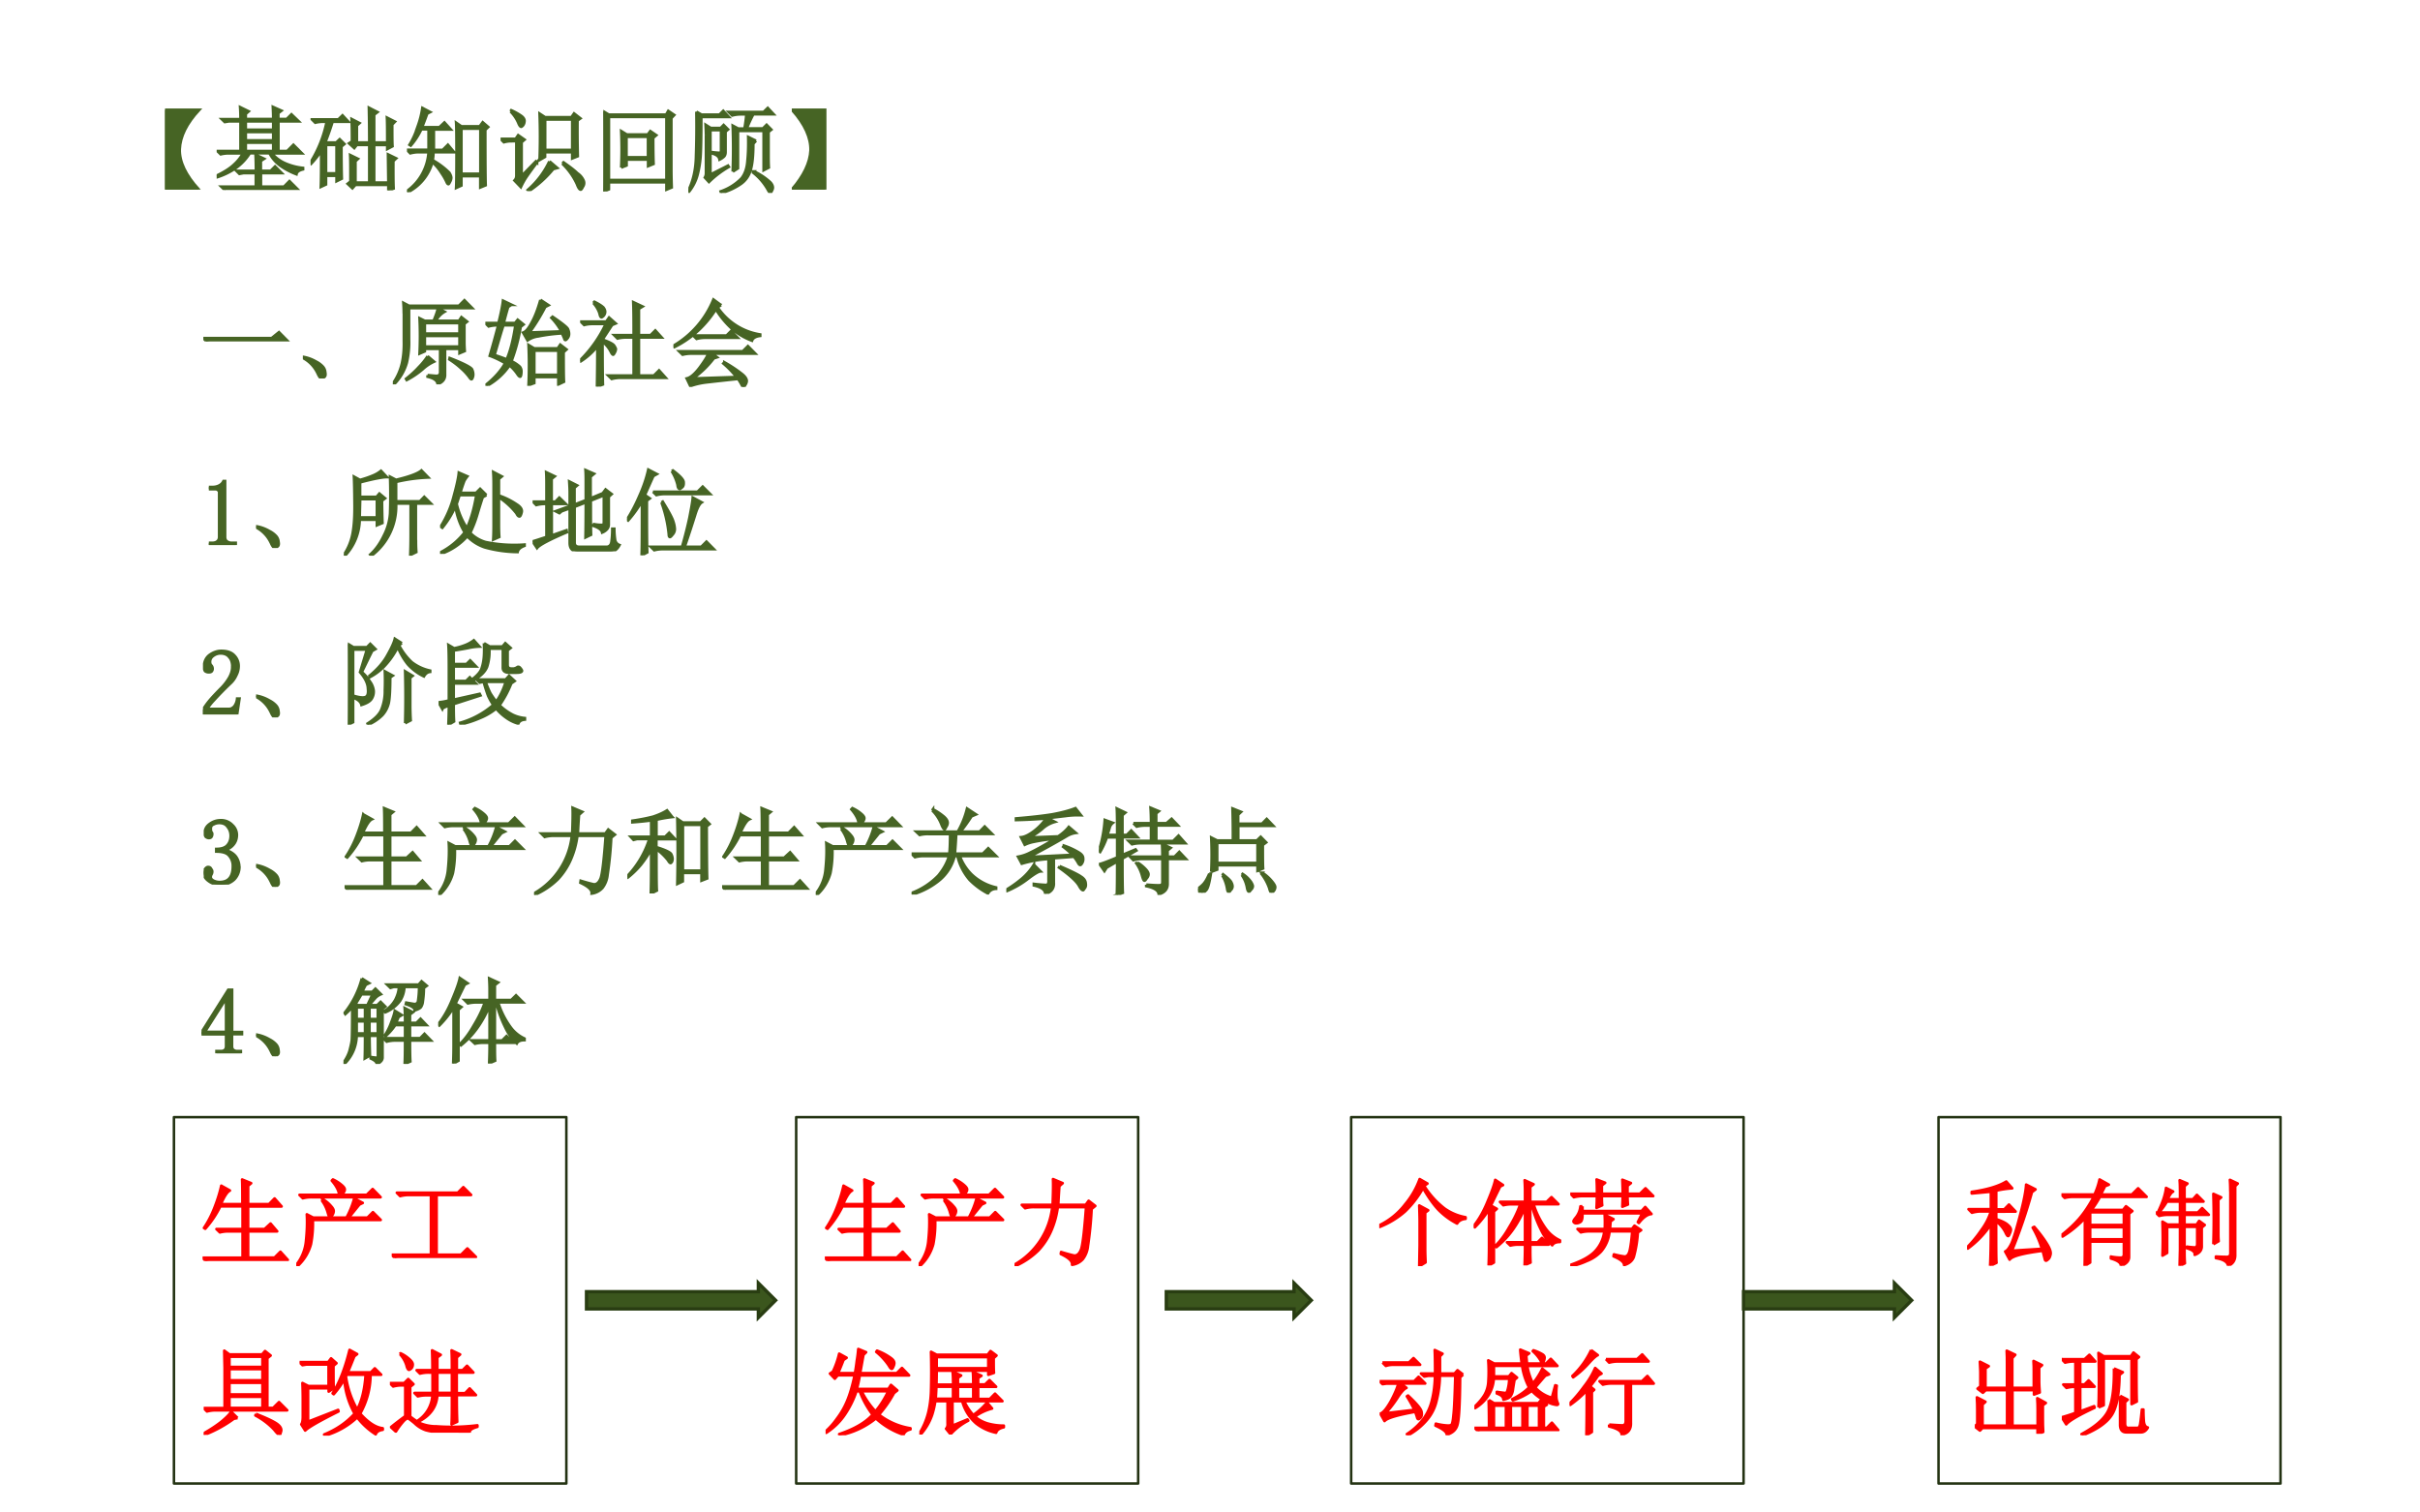 <svg xmlns="http://www.w3.org/2000/svg" xmlns:xlink="http://www.w3.org/1999/xlink" width="960" height="599.84" viewBox="0 0 720 449.88"><rect x="0" y="0" width="720" height="449.88" fill="#333333" stroke="none"/><g data-name="P"><clipPath id="a"><path fill-rule="evenodd" d="M0 449.88h720V0H0Z"/></clipPath><g clip-path="url(#a)"><path fill="#fff" fill-rule="evenodd" d="M0 449.875h720V-.005H0Z"/></g></g><g data-name="P"><symbol id="b"><path d="M.156.43C.151.297.22.154.36 0H0v.848h.363C.23.704.161.565.156.43Z"/></symbol><symbol id="c"><path d="M.418.203c0 .065-.001.123-.004.172l.09-.043L.469.309V.203h.105L.621.25l.07-.07H.47V.035h.246l.058.059.082-.082H.18A.355.355 0 0 1 .086 0L.05.035h.367V.18H.285L.242.172.211.203h.207m.184.55c0 .048-.002.09-.004.13l.09-.04L.655.817V.754h.09l.05.05L.872.73H.656V.414H.75L.816.48l.09-.09h-.32A.39.39 0 0 1 .742.278.641.641 0 0 1 .918.234V.22C.876.21.853.194.848.168a.747.747 0 0 0-.176.094.386.386 0 0 0-.11.129h-.21A.557.557 0 0 0 .199.23.748.748 0 0 0 .004.136L0 .152C.078.19.14.228.184.27A.46.46 0 0 1 .28.39H.137A.355.355 0 0 1 .043.38L.008.414h.246V.73H.129L.086.723l-.031.03h.199C.254.797.253.838.25.88L.34.836.309.809V.754h.293M.309.73V.64h.293v.09H.309m0-.113v-.09h.293v.09H.309m0-.113v-.09h.293v.09H.309Z"/></symbol><symbol id="d"><path d="M.816.508c0 .117 0 .206-.003.265L.897.73.868.7c0-.115 0-.192.003-.231L.816.44v.043h-.14V.082h.152l-.004.3L.91.34.88.312C.879.168.88.07.883.02L.828 0v.059H.477L.445.023.395.07l.03.024c0 .14 0 .234-.003.281l.082-.04L.477.31V.082h.148v.402H.492L.465.45.41.5l.031.02c0 .07 0 .15-.004.238L.52.715.492.69V.508h.133c0 .125-.001.249-.004.37l.09-.046L.676.805V.508h.14M.164.484V.18h.113v.304H.164M.328.47C.328.297.33.182.332.125L.277.098v.058H.164V.063L.11.038c.003.065.004.193.004.383A.993.993 0 0 0 .008.285L0 .297A1.3 1.3 0 0 1 .172.73H.145A.355.355 0 0 1 .05.72L.016.754h.28L.34.797.402.73H.234A3.067 3.067 0 0 0 .156.508h.117L.31.543l.05-.05L.33.468Z"/></symbol><symbol id="e"><path d="M.832.664c0-.323.001-.52.004-.59L.78.051v.12H.578v-.1L.523.046C.526.094.527.21.527.395c0 .184-.001.299-.004.343L.578.7h.195l.032.043.058-.05L.832.663M.578.676v-.48h.203v.48H.578M.164.895.246.852.215.836A4.996 4.996 0 0 0 .16.69h.184l.054.051.067-.074h-.18V.449H.38l.055.055L.5.426H.281A.526.526 0 0 0 .273.34.817.817 0 0 0 .45.207C.462.187.47.168.47.152A.097.097 0 0 0 .457.11C.449.094.444.086.441.086c-.007 0-.014.008-.02.023a.615.615 0 0 1-.054.094A.527.527 0 0 1 .27.32.508.508 0 0 0 .008 0L0 .012a.554.554 0 0 1 .23.414H.13A.355.355 0 0 1 .035.414L0 .45h.23v.219H.152A.727.727 0 0 0 .04.496L.027.504c.037.06.067.128.09.203a.97.97 0 0 1 .047.188Z"/></symbol><symbol id="f"><path d="M.473.762V.437h.289v.325h-.29M.817.75A11 11 0 0 1 .82.371L.762.348v.066h-.29v-.05L.415.331a6.501 6.501 0 0 1 0 .492L.473.785h.28l.028.04.067-.052L.816.75M.52.316l.082-.07L.559.234A1.168 1.168 0 0 0 .3 0L.289.012a.926.926 0 0 1 .23.304M.657.293l.012.012C.733.26.783.223.816.19A.18.18 0 0 0 .883.11.066.066 0 0 0 .875.047C.865.026.857.016.852.016c-.013 0-.026.02-.04.058a.721.721 0 0 1-.156.219m-.55.555.007.011a.617.617 0 0 0 .11-.062C.246.779.257.759.253.738A.073.073 0 0 0 .235.695C.227.688.221.684.22.684c-.01 0-.021.014-.032.043a.398.398 0 0 1-.082.12M.223.16l.152.156.012-.011A4.024 4.024 0 0 1 .273.148.8.8 0 0 1 .215.043l-.067.07c.013.013.02.03.02.051v.367H.109A.289.289 0 0 1 .035.52L0 .555h.16l.027.039.067-.047L.223.52V.16Z"/></symbol><symbol id="g"><path d="M.246.582V.363h.23v.219h-.23M.191.254a4.15 4.15 0 0 1 0 .387L.25.605h.223L.5.641.563.598.53.57c0-.143.002-.235.004-.277L.477.27v.07h-.23V.277L.19.254M.723.78V.25c0-.06.001-.129.004-.207L.672.02v.078H.059V.023L0 0c.003.07.004.212.004.426C.004.639.003.78 0 .852L.059.816h.609l.023.04.063-.043L.723.78M.059.793V.121h.613v.672H.059Z"/></symbol><symbol id="h"><path d="M.086.863.14.832h.191l.04.04L.43.808H.137C.137.592.134.45.129.383A1.084 1.084 0 0 0 .098.195a.484.484 0 0 0-.09-.18L0 .024c.052.105.08.228.082.372.005.143.007.299.004.468m.102-.25c0 .034-.002.07-.004.11L.238.69h.106l.031.032.047-.047L.395.652V.434C.395.413.389.397.379.387A.182.182 0 0 0 .332.355C.327.387.298.41.246.422v.012A.853.853 0 0 1 .328.426c.013 0 .02.008.02.023v.219H.234V.195L.422.29.43.277a1.04 1.04 0 0 1-.211-.16L.176.164a.09.09 0 0 1 .012.047v.402M.472.227a6.18 6.18 0 0 1 0 .488L.53.684h.067c.01.057.017.108.02.152h-.06A.355.355 0 0 1 .466.824L.43.86H.8l.044.043.062-.066H.691a1.359 1.359 0 0 1-.07-.152h.172l.039.039.05-.051-.03-.024V.41c0-.044 0-.091.003-.14L.801.242V.66H.527V.262L.473.227m.246.328L.69.523c0-.13-.01-.225-.03-.285a.262.262 0 0 0-.099-.14A.666.666 0 0 0 .349 0L.344.016a.562.562 0 0 1 .222.14c.037.047.058.11.063.188.008.078.01.161.008.25l.082-.04M.699.228A.68.68 0 0 0 .871.113C.89.093.898.073.898.055A.067.067 0 0 0 .887.023C.882.01.877.003.87.003.866.004.86.01.851.024a.604.604 0 0 1-.16.191L.7.228Z"/></symbol><symbol id="i"><path d="M.2.418C.203.551.14.694.003.848h.351V0H0c.128.148.194.288.2.418Z"/></symbol><use xlink:href="#b" fill="#466424" transform="matrix(27.984 0 0 -27.984 49.101 56.419)"/><use xlink:href="#c" fill="#466424" transform="matrix(27.984 0 0 -27.984 64.461 56.528)"/><use xlink:href="#d" fill="#466424" transform="matrix(27.984 0 0 -27.984 92.392 56.638)"/><use xlink:href="#e" fill="#466424" transform="matrix(27.984 0 0 -27.984 121.088 57.184)"/><use xlink:href="#f" fill="#466424" transform="matrix(27.984 0 0 -27.984 148.94 56.856)"/><use xlink:href="#g" fill="#466424" transform="matrix(27.984 0 0 -27.984 179.494 56.966)"/><use xlink:href="#h" fill="#466424" transform="matrix(27.984 0 0 -27.984 204.8 57.403)"/><use xlink:href="#i" fill="#466424" transform="matrix(27.984 0 0 -27.984 235.574 56.419)"/><use xlink:href="#b" fill="none" stroke="#466424" stroke-miterlimit="10" stroke-width=".029" transform="matrix(27.984 0 0 -27.984 49.101 56.419)"/><use xlink:href="#c" fill="none" stroke="#466424" stroke-miterlimit="10" stroke-width=".029" transform="matrix(27.984 0 0 -27.984 64.461 56.528)"/><use xlink:href="#d" fill="none" stroke="#466424" stroke-miterlimit="10" stroke-width=".029" transform="matrix(27.984 0 0 -27.984 92.392 56.638)"/><use xlink:href="#e" fill="none" stroke="#466424" stroke-miterlimit="10" stroke-width=".029" transform="matrix(27.984 0 0 -27.984 121.088 57.184)"/><use xlink:href="#f" fill="none" stroke="#466424" stroke-miterlimit="10" stroke-width=".029" transform="matrix(27.984 0 0 -27.984 148.94 56.856)"/><use xlink:href="#g" fill="none" stroke="#466424" stroke-miterlimit="10" stroke-width=".029" transform="matrix(27.984 0 0 -27.984 179.494 56.966)"/><use xlink:href="#h" fill="none" stroke="#466424" stroke-miterlimit="10" stroke-width=".029" transform="matrix(27.984 0 0 -27.984 204.8 57.403)"/><use xlink:href="#i" fill="none" stroke="#466424" stroke-miterlimit="10" stroke-width=".029" transform="matrix(27.984 0 0 -27.984 235.574 56.419)"/><symbol id="j"><path d="M0 0Z"/></symbol><use xlink:href="#j" fill="#466424" transform="matrix(27.984 0 0 -27.984 260.26 54.67)"/><use xlink:href="#j" fill="none" stroke="#466424" stroke-miterlimit="10" stroke-width=".029" transform="matrix(27.984 0 0 -27.984 260.26 54.67)"/></g><g data-name="P"><symbol id="k"><path d="M0 .035h.727l.078.063L.89.012H.14A.407.407 0 0 1 .035 0L0 .035Z"/></symbol><symbol id="l"><path d="M.152.066A.354.354 0 0 1 0 .22L.004.23A.407.407 0 0 0 .14.18.244.244 0 0 0 .21.129.1.1 0 0 0 .238.066C.243.04.24.023.227.016.217.006.208 0 .203 0 .187 0 .171.022.153.066Z"/></symbol><symbol id="m"><path d="M.117.754c0 .034-.001.072-.004.113L.172.836h.531l.059.059.082-.083H.172V.477A.93.93 0 0 0 .148.23.529.529 0 0 0 .012 0L0 .008a.61.61 0 0 1 .098.219c.015.07.022.147.02.23v.297M.37.098.461.09C.49.09.504.103.504.129v.25H.34V.352L.285.328a3.884 3.884 0 0 1 0 .375L.34.676h.094C.457.73.473.775.48.809L.55.773A.24.24 0 0 1 .458.676h.246L.73.715.79.668.761.645V.453c0-.029.001-.061.004-.098L.71.332v.047H.555V.105C.557.056.53.022.477.004.474.04.439.066.37.082v.016M.34.652V.54h.37v.113H.34m0-.136V.402h.37v.114H.34M.37.3.438.242A.464.464 0 0 1 .316.16.905.905 0 0 0 .148.047L.141.059c.05.039.095.08.136.125A.762.762 0 0 1 .371.3M.605.28C.76.22.84.177.844.156A.123.123 0 0 0 .855.11.087.087 0 0 0 .848.07C.845.06.84.055.836.055S.823.062.813.078a.596.596 0 0 1-.083.09.878.878 0 0 1-.128.098L.605.28Z"/></symbol><symbol id="n"><path d="M.52.375V.117h.257v.258H.52m.066.54L.672.858.637.84A2.102 2.102 0 0 0 .469.567l.34.012a.658.658 0 0 1-.106.145l.012.011C.819.664.874.62.879.602A.123.123 0 0 0 .89.555.073.073 0 0 0 .875.508C.865.495.857.488.852.488.846.488.842.493.84.504L.816.559A1.798 1.798 0 0 1 .563.527.25.25 0 0 1 .449.484L.402.566c.029.01.059.046.09.106.034.06.065.14.094.242M.832.36c0-.182.001-.287.004-.316L.777.016v.078H.52V.03L.46.008a4.63 4.63 0 0 1 0 .426L.52.398h.25l.027.04.066-.051L.832.359m-.64.286C.172.585.141.479.097.328.145.312.188.297.227.281c.039.089.07.21.093.364H.191m.086.218L.242.84A4.444 4.444 0 0 1 .195.668h.121l.028.035.062-.05L.375.628A1.903 1.903 0 0 0 .277.262a.341.341 0 0 0 .09-.059.079.079 0 0 0 .016-.05.199.199 0 0 0-.004-.04C.376.103.374.098.37.098c-.008 0-.018.01-.031.03a.45.45 0 0 1-.082.09A.694.694 0 0 0 .016 0L.008.012c.091.073.159.15.203.23C.146.28.09.305.047.32c.031.104.061.213.09.325H.129A.355.355 0 0 1 .035.633L0 .668h.14C.168.78.183.859.188.906l.09-.043Z"/></symbol><symbol id="o"><path d="m.14.89.012.012c.06-.03.094-.054.102-.07A.07.07 0 0 0 .266.797.067.067 0 0 0 .25.754C.24.744.232.738.227.738c-.008 0-.015.013-.02.04A.306.306 0 0 1 .141.89M.18 0c.002.107.004.25.004.43A.717.717 0 0 0 .008.27L0 .28a1.33 1.33 0 0 1 .273.387H.137A.355.355 0 0 1 .043.656L.008.691h.27l.03.043.07-.062L.34.656.238.5C.311.474.353.452.363.434.373.418.38.406.38.398A.092.092 0 0 0 .367.36C.36.346.354.34.352.34.344.34.335.353.324.376a.309.309 0 0 1-.086.102C.238.224.24.073.242.023L.18 0m.183.547H.57C.57.685.57.802.566.898L.664.852.625.828V.547H.75l.05.05.067-.074H.625V.117h.16L.84.172.91.094H.43A.355.355 0 0 1 .336.082L.3.117h.27v.406H.491A.355.355 0 0 1 .398.512L.363.547Z"/></symbol><symbol id="p"><path d="M.21.547h.356l.047.047.07-.07H.337a.34.34 0 0 1-.09-.012L.211.547M.207.09l.465.015a1.02 1.02 0 0 1-.14.145l.011.012A1.47 1.47 0 0 0 .727.14C.763.112.78.086.78.063a.076.076 0 0 0-.015-.04C.758.008.75 0 .746 0 .741 0 .736.005.73.016a.57.57 0 0 1-.042.07A27.845 27.845 0 0 1 .358.05.8.8 0 0 1 .18.01L.142.09C.18.098.225.135.277.203c.052.07.084.121.094.152h-.18A.355.355 0 0 1 .098.344L.062.379h.676l.055.055.078-.079h-.46L.464.316.43.305A1.016 1.016 0 0 0 .207.09m.3.781L.47.848a.67.67 0 0 1 .453-.29V.544C.875.538.846.521.836.493A.706.706 0 0 0 .64.604a.952.952 0 0 0-.188.223 1.14 1.14 0 0 0-.191-.23 1.064 1.064 0 0 0-.25-.172L0 .438A1.007 1.007 0 0 1 .426.93L.508.87Z"/></symbol><use xlink:href="#k" fill="#466424" transform="matrix(27.96 0 0 -27.96 60.497 101.586)"/><use xlink:href="#l" fill="#466424" transform="matrix(27.96 0 0 -27.96 90.106 112.617)"/><use xlink:href="#m" fill="#466424" transform="matrix(27.96 0 0 -27.96 116.875 114.364)"/><use xlink:href="#n" fill="#466424" transform="matrix(27.96 0 0 -27.96 144.41 114.801)"/><use xlink:href="#o" fill="#466424" transform="matrix(27.96 0 0 -27.96 172.599 115.02)"/><use xlink:href="#p" fill="#466424" transform="matrix(27.96 0 0 -27.96 200.351 115.129)"/><use xlink:href="#k" fill="none" stroke="#466424" stroke-miterlimit="10" stroke-width=".029" transform="matrix(27.96 0 0 -27.96 60.497 101.586)"/><use xlink:href="#l" fill="none" stroke="#466424" stroke-miterlimit="10" stroke-width=".029" transform="matrix(27.96 0 0 -27.96 90.106 112.617)"/><use xlink:href="#m" fill="none" stroke="#466424" stroke-miterlimit="10" stroke-width=".029" transform="matrix(27.96 0 0 -27.96 116.875 114.364)"/><use xlink:href="#n" fill="none" stroke="#466424" stroke-miterlimit="10" stroke-width=".029" transform="matrix(27.96 0 0 -27.96 144.41 114.801)"/><use xlink:href="#o" fill="none" stroke="#466424" stroke-miterlimit="10" stroke-width=".029" transform="matrix(27.96 0 0 -27.96 172.599 115.02)"/><use xlink:href="#p" fill="none" stroke="#466424" stroke-miterlimit="10" stroke-width=".029" transform="matrix(27.96 0 0 -27.96 200.351 115.129)"/><use xlink:href="#j" fill="#466424" transform="matrix(27.96 0 0 -27.96 227.47 112.18)"/><use xlink:href="#j" fill="none" stroke="#466424" stroke-miterlimit="10" stroke-width=".029" transform="matrix(27.96 0 0 -27.96 227.47 112.18)"/></g><g data-name="P"><symbol id="q"><path d="M.172.68V.086c0-.02.006-.037.02-.047A.085.085 0 0 1 .245.023h.04V0H0v.023h.035C.061.023.08.03.09.04c.013.01.02.026.02.047v.473c0 .01-.005.018-.012.023C.092.59.083.594.07.594H0v.023h.035A.15.15 0 0 1 .11.633C.13.643.146.659.156.68h.016Z"/></symbol><use xlink:href="#q" fill="#466424" transform="matrix(27.984 0 0 -27.984 62.138 162.163)"/><use xlink:href="#q" fill="none" stroke="#466424" stroke-miterlimit="10" stroke-width=".029" transform="matrix(27.984 0 0 -27.984 62.138 162.163)"/></g><g data-name="P"><symbol id="r"><path d="M.766.168c0-.034 0-.077.004-.129L.707.008c.003.078.004.15.004.215v.332H.555A.657.657 0 0 0 .293 0L.281.012c.058.052.106.12.145.203a.596.596 0 0 1 .066.234 5.622 5.622 0 0 1 0 .39L.555.806C.7.84.79.875.825.906L.897.832A1.754 1.754 0 0 1 .555.785V.578h.254l.046.047.07-.07h-.16V.168M.173.602.168.406h.184v.196h-.18m.223.3L.457.836C.41.836.315.818.172.78V.625h.176l.03.035.06-.05L.405.585C.406.474.408.395.41.348L.352.324v.059H.168A.57.57 0 0 0 .012 0L0 .008a.6.6 0 0 1 .094.23c.015.081.022.188.02.32C.113.692.111.786.108.84L.172.805C.219.818.262.832.3.848.34.863.37.882.395.902Z"/></symbol><symbol id="s"><path d="M.207.625.176.531a.785.785 0 0 1 .11-.258c.043.094.077.211.1.352H.208m.285 0L.453.602A4.863 4.863 0 0 1 .398.426 1.243 1.243 0 0 0 .32.223.375.375 0 0 1 .484.125 1.51 1.51 0 0 1 .898.098V.086C.854.07.83.048.824.02a1.332 1.332 0 0 0-.351.05.464.464 0 0 0-.184.117A.66.66 0 0 0 .008 0L0 .013a.774.774 0 0 1 .262.215.742.742 0 0 0-.098.28.955.955 0 0 0-.14-.23L.007.29c.062.099.11.208.14.328C.18.737.197.82.2.863L.29.824A.366.366 0 0 1 .258.777 1.72 1.72 0 0 1 .215.648h.168l.043.043.066-.066M.625.602V.305c0-.04.001-.081.004-.125L.566.152c.003.05.004.1.004.153v.422C.57.76.57.809.566.87l.09-.047L.625.797V.62A.776.776 0 0 0 .813.527C.857.5.875.47.867.441.86.413.852.398.844.398c-.01 0-.021.01-.031.032a.787.787 0 0 1-.188.172Z"/></symbol><symbol id="t"><path d="M.64.29A.499.499 0 0 1 .747.28C.754.284.758.293.758.31v.285L.618.539c0-.172 0-.293.003-.363L.563.148C.565.24.566.363.566.52L.446.473v-.38c0-.03.016-.046.05-.046h.297C.822.052.837.073.84.109c.005.037.008.08.008.13h.02A.87.87 0 0 1 .877.12.072.072 0 0 1 .923.066C.9.022.872 0 .832 0H.477C.422 0 .395.03.395.09v.367L.309.426.285.406l-.039.02.149.054v.141C.395.655.393.695.39.742L.473.7.445.676v-.18l.121.047V.73c0 .047 0 .092-.003.133l.09-.039L.616.793v-.23l.13.054.03.04L.84.608.809.58V.28a.073.073 0 0 0-.02-.047A.133.133 0 0 0 .74.2C.735.228.702.253.64.273V.29M.203.168.36.223l.004-.02C.176.123.07.066.047.035L0 .105C.031.113.08.13.148.152v.352H.133A.355.355 0 0 1 .039.492L.004.527h.144v.18c0 .036 0 .08-.003.133l.09-.043L.202.77V.527h.04L.284.57.352.504H.203V.168Z"/></symbol><symbol id="u"><path d="M.156 0C.16.078.16.27.16.578A1.232 1.232 0 0 0 .012.371L0 .38c.05.078.094.163.133.254.041.091.073.183.094.277l.09-.047L.28.843a43.209 43.209 0 0 1-.09-.202L.242.605.211.582C.21.27.212.086.215.032L.156 0m.32.895.012.007C.564.845.602.803.602.777.604.751.599.733.586.723.573.713.566.707.563.707.548.707.541.721.538.75a.49.49 0 0 1-.062.145m-.2-.22H.75L.805.73.883.652h-.48a.34.34 0 0 1-.09-.011L.277.676m.09-.114L.38.57C.444.466.482.396.492.36A.29.29 0 0 0 .508.28.084.084 0 0 0 .484.22C.471.203.462.195.457.195c-.008 0-.012.01-.012.028a1.372 1.372 0 0 1-.078.34M.7.613l.094-.05C.77.548.746.502.723.425.699.348.663.236.613.09H.79l.055.055.078-.079h-.54A.355.355 0 0 1 .29.055L.254.09h.332C.617.197.643.3.664.398.684.5.697.572.7.613Z"/></symbol><use xlink:href="#l" fill="#466424" transform="matrix(27.984 0 0 -27.984 76.189 163.037)"/><use xlink:href="#r" fill="#466424" transform="matrix(27.984 0 0 -27.984 102.301 165.333)"/><use xlink:href="#s" fill="#466424" transform="matrix(27.984 0 0 -27.984 130.928 164.786)"/><use xlink:href="#t" fill="#466424" transform="matrix(27.984 0 0 -27.984 158.461 164.021)"/><use xlink:href="#u" fill="#466424" transform="matrix(27.984 0 0 -27.984 186.541 165.224)"/><use xlink:href="#l" fill="none" stroke="#466424" stroke-miterlimit="10" stroke-width=".029" transform="matrix(27.984 0 0 -27.984 76.189 163.037)"/><use xlink:href="#r" fill="none" stroke="#466424" stroke-miterlimit="10" stroke-width=".029" transform="matrix(27.984 0 0 -27.984 102.301 165.333)"/><use xlink:href="#s" fill="none" stroke="#466424" stroke-miterlimit="10" stroke-width=".029" transform="matrix(27.984 0 0 -27.984 130.928 164.786)"/><use xlink:href="#t" fill="none" stroke="#466424" stroke-miterlimit="10" stroke-width=".029" transform="matrix(27.984 0 0 -27.984 158.461 164.021)"/><use xlink:href="#u" fill="none" stroke="#466424" stroke-miterlimit="10" stroke-width=".029" transform="matrix(27.984 0 0 -27.984 186.541 165.224)"/></g><g data-name="P" transform="matrix(27.984 0 0 -27.984 213.55 162.6)"><use xlink:href="#j" fill="#466424"/><use xlink:href="#j" fill="none" stroke="#466424" stroke-miterlimit="10" stroke-width=".029"/></g><g data-name="P"><symbol id="v"><path d="M.313.504C.313.55.302.586.28.609.261.635.23.65.187.65A.13.13 0 0 1 .105.62.074.074 0 0 1 .075.56c0-.016.004-.03.015-.04A.052.052 0 0 0 .102.49.042.042 0 0 0 .09.456C.085.452.076.449.063.449a.063.063 0 0 0-.04.012C.016.47.012.487.012.508c0 .054.02.096.058.125.04.028.081.043.125.043C.258.676.303.66.332.629A.159.159 0 0 0 .379.512.208.208 0 0 0 .355.418.259.259 0 0 0 .29.328a3.462 3.462 0 0 1-.176-.18.578.578 0 0 1-.07-.09h.23c.024 0 .043.01.059.028a.16.16 0 0 1 .031.082h.024L.363 0H0v.05a.728.728 0 0 0 .063.09c.03.037.071.08.12.13a.548.548 0 0 1 .098.125C.302.434.312.47.312.504Z"/></symbol><use xlink:href="#v" fill="#466424" transform="matrix(27.96 0 0 -27.96 60.388 212.563)"/><use xlink:href="#v" fill="none" stroke="#466424" stroke-miterlimit="10" stroke-width=".029" transform="matrix(27.96 0 0 -27.96 60.388 212.563)"/></g><g data-name="P"><symbol id="w"><path d="M.574.867.543.847A.66.66 0 0 1 .68.665a.484.484 0 0 1 .195-.09V.563C.846.56.825.543.809.515a.531.531 0 0 0-.172.129.737.737 0 0 0-.106.183.852.852 0 0 0-.148-.21.608.608 0 0 0-.149-.11L.23.52c.086.07.15.144.192.222C.466.82.492.878.5.914L.574.867M.45.504c0-.13-.005-.22-.015-.27A.292.292 0 0 0 .367.102.483.483 0 0 0 .215 0L.21.012c.078.05.128.1.148.152a.516.516 0 0 1 .036.203 2.5 2.5 0 0 1 0 .2L.477.522.449.503M.61.017a10.128 10.128 0 0 1 0 .55L.688.52.663.5V.18C.664.135.665.09.668.047L.609.016M.203.8H.055V.309C.117.29.16.285.184.293c.026.008.036.038.03.09C.213.437.185.496.13.559L.203.8M0 0c.003.073.004.224.004.453C.004.683.003.818 0 .86L.059.824h.144L.238.86.293.805.258.785C.234.738.198.663.148.56A.42.42 0 0 0 .234.46a.203.203 0 0 0 .04-.098.142.142 0 0 0-.024-.09C.232.247.197.227.145.211.137.245.107.27.055.289V.027L0 0Z"/></symbol><symbol id="x"><path d="m.16.266.277.062.008-.016L.16.22C.16.138.161.077.164.035L.105 0A4.9 4.9 0 0 1 .11.203C.068.19.044.178.04.168L0 .238a.6.6 0 0 1 .11.02v.34c0 .127-.002.21-.005.25l.06-.035a.6.6 0 0 1 .108.03.37.37 0 0 1 .102.055L.434.832A.614.614 0 0 1 .313.816 3.796 3.796 0 0 0 .16.79V.645h.137l.039.039L.398.62H.16V.465h.133l.039.039L.395.44H.16V.266m.324.601L.543.832H.68l.03.035.056-.05L.734.792V.637c0-.026.013-.04.04-.04H.8A.088.088 0 0 1 .84.614C.85.618.86.615.87.602.881.589.887.579.887.574c0-.013-.02-.02-.059-.02H.75C.706.555.684.573.684.606V.81H.539A.512.512 0 0 0 .516.617C.497.567.453.522.383.48L.37.492c.05.04.08.077.09.113.013.04.02.08.023.122.003.044.003.09 0 .14M.5.457A1.06 1.06 0 0 1 .55.336a.894.894 0 0 1 .063-.09c.021.026.04.059.059.098C.69.383.704.42.715.457H.5M.582.211a.654.654 0 0 0-.055.098A1.709 1.709 0 0 0 .48.457L.438.449.405.48h.309L.75.52.809.465.773.44A1.108 1.108 0 0 0 .648.207.595.595 0 0 1 .79.105.384.384 0 0 1 .918.07V.055C.882.052.858.038.848.012a.397.397 0 0 0-.11.05.567.567 0 0 0-.125.11A.69.69 0 0 0 .438.07 1.09 1.09 0 0 0 .234.004L.23.02a.925.925 0 0 1 .352.19Z"/></symbol><use xlink:href="#l" fill="#466424" transform="matrix(27.96 0 0 -27.96 76.186 213.437)"/><use xlink:href="#w" fill="#466424" transform="matrix(27.96 0 0 -27.96 103.502 215.621)"/><use xlink:href="#x" fill="#466424" transform="matrix(27.96 0 0 -27.96 130.49 215.621)"/><use xlink:href="#l" fill="none" stroke="#466424" stroke-miterlimit="10" stroke-width=".029" transform="matrix(27.96 0 0 -27.96 76.186 213.437)"/><use xlink:href="#w" fill="none" stroke="#466424" stroke-miterlimit="10" stroke-width=".029" transform="matrix(27.96 0 0 -27.96 103.502 215.621)"/><use xlink:href="#x" fill="none" stroke="#466424" stroke-miterlimit="10" stroke-width=".029" transform="matrix(27.96 0 0 -27.96 130.49 215.621)"/></g><g data-name="P" transform="matrix(27.96 0 0 -27.96 157.37 213)"><use xlink:href="#j" fill="#466424"/><use xlink:href="#j" fill="none" stroke="#466424" stroke-miterlimit="10" stroke-width=".029"/></g><g data-name="P"><symbol id="y"><path d="M.379.188A.19.19 0 0 0 .324.054.206.206 0 0 0 .172 0 .193.193 0 0 0 .05.04C.017.064 0 .094 0 .128c0 .016.005.029.016.039.01.013.02.02.03.02.017 0 .027-.007.032-.02C.086.158.09.148.09.141A.056.056 0 0 0 .082.109.063.063 0 0 1 .074.082c0-.016.01-.029.028-.039A.147.147 0 0 1 .168.027c.047 0 .082.013.105.04C.297.094.31.137.31.194a.162.162 0 0 1-.04.114C.247.337.202.352.134.352v.027c.052 0 .09.012.113.035.026.026.04.061.04.106 0 .036-.011.067-.032.093C.236.642.206.656.164.656A.132.132 0 0 1 .105.641C.085.633.075.618.075.598c0-.021.002-.034.007-.04A.026.026 0 0 0 .09.54.056.056 0 0 0 .082.508C.077.5.068.496.055.496.045.496.034.5.023.508.016.516.012.53.012.55c0 .039.017.07.05.094C.097.67.136.684.18.684A.162.162 0 0 0 .305.633.142.142 0 0 0 .352.53C.352.492.342.458.32.43A.165.165 0 0 0 .23.37C.288.351.327.323.348.29a.192.192 0 0 0 .03-.101Z"/></symbol><use xlink:href="#y" fill="#466424" transform="matrix(27.984 0 0 -27.984 60.608 263.201)"/><use xlink:href="#y" fill="none" stroke="#466424" stroke-miterlimit="10" stroke-width=".029" transform="matrix(27.984 0 0 -27.984 60.608 263.201)"/></g><g data-name="P"><symbol id="z"><path d="M.2.8.29.75C.262.737.231.689.194.605h.23c0 .12 0 .208-.003.262L.516.828.484.801V.605h.223l.059.06L.84.581H.484V.34H.66l.063.058.07-.082H.484v-.28h.282l.062.062.078-.086H.13A.355.355 0 0 1 .035 0L0 .035h.426v.281H.277A.355.355 0 0 1 .184.305L.148.34h.278v.242H.188a1.054 1.054 0 0 0-.16-.238L.015.352C.06.419.098.493.129.574c.031.08.055.156.07.227Z"/></symbol><symbol id="A"><path d="m.27.703.007.012A.343.343 0 0 0 .375.633C.391.615.398.599.398.586A.08.08 0 0 0 .383.543C.373.53.365.523.359.523.352.523.344.54.336.57A.396.396 0 0 1 .27.703M.617.72l.09-.047L.672.656a18.578 18.578 0 0 1-.113-.14h.199l.058.058.082-.082H.176a1.153 1.153 0 0 0-.02-.258A.485.485 0 0 0 .012 0L0 .012a.476.476 0 0 1 .105.265c.01.1.013.19.008.274L.18.516h.355a.916.916 0 0 1 .082.203M.035.758h.422C.454.802.428.853.379.91L.39.922A.387.387 0 0 0 .492.855C.508.84.516.827.516.816.516.798.504.78.48.758h.27L.813.82.897.734H.164A.355.355 0 0 1 .07.723L.035.758Z"/></symbol><symbol id="B"><path d="M.477.852a8.64 8.64 0 0 1-.012-.2h.293l.031.043.07-.054L.82.609A3.93 3.93 0 0 0 .781.215a.273.273 0 0 0-.054-.14.188.188 0 0 0-.114-.06C.618.053.578.09.493.13l.003.02C.561.13.608.118.636.112.667.111.69.132.708.176.725.22.743.37.762.629H.46A.931.931 0 0 0 .39.375.732.732 0 0 0 .254.168.82.82 0 0 0 .004 0L0 .016a.804.804 0 0 1 .402.613H.207A.355.355 0 0 1 .113.617L.078.652h.328C.411.777.413.868.41.926L.512.883.477.852Z"/></symbol><symbol id="C"><path d="M.309.473c0-.24 0-.387.004-.442L.25 0c.003.078.004.236.004.473a1.033 1.033 0 0 0-.11-.168.94.94 0 0 0-.136-.133L0 .184a1.02 1.02 0 0 1 .234.395H.102L.066.57l-.03.032h.218v.175a3.9 3.9 0 0 0-.2-.02v.016c.09.013.162.028.22.043.057.019.106.04.148.067l.055-.07A1.327 1.327 0 0 1 .309.784V.602h.093l.043.043.063-.067h-.2V.492c.1-.031.153-.057.16-.078A.119.119 0 0 0 .48.371.078.078 0 0 0 .473.336C.467.328.463.324.46.324c-.008 0-.017.01-.027.028a.608.608 0 0 1-.125.12m.535.243C.844.42.845.235.848.16L.789.137v.082h-.2v-.09L.532.102a16.022 16.022 0 0 1 0 .691L.59.753H.78l.04.04.054-.055L.844.715M.59.73V.242h.2V.73h-.2Z"/></symbol><symbol id="D"><path d="m.219.895.008.011A.645.645 0 0 0 .344.828C.37.805.383.783.383.762A.08.08 0 0 0 .367.719C.36.703.354.695.352.695.342.695.329.714.316.75A.43.43 0 0 1 .22.895m.254-.25A6.435 6.435 0 0 0 .46.434h.297l.058.058L.898.41H.512A.54.54 0 0 1 .637.215a.557.557 0 0 1 .261-.14V.062C.857.06.828.042.812.012a.79.79 0 0 0-.195.144.599.599 0 0 0-.129.254H.457A.485.485 0 0 0 .305.16.803.803 0 0 0 .004 0L0 .016a.77.77 0 0 1 .285.187c.057.07.095.14.113.207h-.27A.355.355 0 0 1 .036.398L0 .434h.402C.408.49.41.56.41.644H.18A.355.355 0 0 1 .086.634L.05.668h.441A.936.936 0 0 1 .59.914L.684.852.637.832A2.015 2.015 0 0 0 .52.668h.203l.054.055.078-.078H.473Z"/></symbol><symbol id="E"><path d="M.719.395.504.379V.12C.509.06.479.018.414 0c0 .042-.04.072-.121.09v.015A1.55 1.55 0 0 1 .422.094c.02 0 .03.018.027.054v.223a1.27 1.27 0 0 1-.285-.05L.125.394A.45.45 0 0 1 .258.44c.062.03.148.077.258.145a1.762 1.762 0 0 1-.22-.031.391.391 0 0 1-.1-.032l-.04.079C.193.604.237.625.29.664a.597.597 0 0 1 .133.137 5.59 5.59 0 0 0-.32-.016v.016c.156.013.283.027.382.043.1.018.183.04.25.066L.793.836a.935.935 0 0 1-.16-.008L.437.805l.079-.04A.329.329 0 0 1 .379.688a.686.686 0 0 0-.137-.09L.551.61C.6.643.638.677.664.711L.738.648A.248.248 0 0 1 .641.613 7.882 7.882 0 0 0 .238.391l.465.023A.788.788 0 0 1 .605.5l.008.012a.786.786 0 0 0 .153-.07c.033-.019.05-.04.05-.063A.08.08 0 0 0 .801.32C.79.302.779.303.766.324a.41.41 0 0 1-.047.07M.566.294C.69.241.764.204.793.183.824.164.841.14.843.114.847.09.844.072.833.06.824.046.819.039.816.039.803.04.79.055.773.086.747.133.676.198.56.28l.007.012M.293.309l.07-.07C.343.238.3.213.234.163A.961.961 0 0 0 .008.031L0 .043C.057.077.112.116.164.16A.613.613 0 0 1 .293.31Z"/></symbol><symbol id="F"><path d="M.367.762h.188C.555.829.553.884.55.926L.637.89.609.867V.762h.11l.054.047.067-.07H.61V.573h.18L.847.63.918.55H.445A.355.355 0 0 1 .352.539L.316.574h.239v.164H.496A.355.355 0 0 1 .402.727L.367.762M.504.109C.564.104.605.102.629.102c.013 0 .023 0 .031.003.01.003.016.013.016.032v.246H.46A.355.355 0 0 1 .367.37L.332.406h.344C.676.47.674.514.672.543L.762.5.73.473V.406h.075l.05.051.07-.074H.73V.125C.733.065.702.026.637.008.634.047.59.076.504.094v.015M.41.344A.401.401 0 0 0 .504.266C.52.247.527.232.527.219.527.206.521.19.507.176.498.16.49.152.485.152.477.152.47.168.461.2a.424.424 0 0 1-.063.137L.41.344M.191 0c.003.05.004.168.004.355A6.18 6.18 0 0 1 .082.29L.059.254.008.328c.026.005.088.029.187.07v.215h-.11A.867.867 0 0 0 .013.457L0 .465a1.409 1.409 0 0 1 .063.332L.148.766A.096.096 0 0 1 .113.71 2.574 2.574 0 0 0 .09.637h.105c0 .148-.001.242-.004.281l.09-.043L.25.848V.637h.047l.047.047.066-.07H.25V.425l.14.058.008-.011L.25.387c0-.198.001-.32.004-.364L.19 0Z"/></symbol><symbol id="G"><path d="M.203.531V.316h.43v.215h-.43M.141.223a3.707 3.707 0 0 1 0 .363L.203.555h.168a8.9 8.9 0 0 1-.004.34l.09-.036L.426.83V.733H.68l.05.051L.8.711H.427V.555h.199l.04.039.058-.059L.688.508c0-.123 0-.206.003-.25L.633.234v.059h-.43V.246L.141.223M.12.203h.016C.12.102.104.043.086.027.07.01.056 0 .043 0 .035 0 .026.004.016.012.006.017 0 .023 0 .032c0 .007.007.016.02.027.023.018.04.035.05.05.013.016.03.047.051.094m.137-.02.008.012C.32.154.35.124.356.105A.09.09 0 0 0 .366.07a.052.052 0 0 0-.02-.043C.338.014.332.007.329.007c-.01 0-.017.014-.02.04a.405.405 0 0 1-.05.137m.207.004.008.011a.313.313 0 0 0 .09-.086C.576.093.582.078.582.07.582.057.576.044.562.031.552.018.546.011.543.011.533.012.525.028.52.06a.327.327 0 0 1-.055.129m.21.011.009.012A.441.441 0 0 0 .789.117C.81.091.82.072.82.06a.063.063 0 0 0-.015-.04C.795.008.788 0 .785 0c-.01 0-.02.016-.027.047a.521.521 0 0 1-.082.152Z"/></symbol><use xlink:href="#l" fill="#466424" transform="matrix(27.984 0 0 -27.984 76.189 263.857)"/><use xlink:href="#z" fill="#466424" transform="matrix(27.984 0 0 -27.984 102.52 264.732)"/><use xlink:href="#A" fill="#466424" transform="matrix(27.984 0 0 -27.984 130.381 266.262)"/><use xlink:href="#B" fill="#466424" transform="matrix(27.984 0 0 -27.984 158.898 266.262)"/><use xlink:href="#C" fill="#466424" transform="matrix(27.984 0 0 -27.984 186.65 265.825)"/><use xlink:href="#z" fill="#466424" transform="matrix(27.984 0 0 -27.984 214.84 264.732)"/><use xlink:href="#A" fill="#466424" transform="matrix(27.984 0 0 -27.984 242.701 266.262)"/><use xlink:href="#D" fill="#466424" transform="matrix(27.984 0 0 -27.984 271.218 266.153)"/><use xlink:href="#E" fill="#466424" transform="matrix(27.984 0 0 -27.984 299.408 265.934)"/><use xlink:href="#F" fill="#466424" transform="matrix(27.984 0 0 -27.984 326.941 266.262)"/><use xlink:href="#G" fill="#466424" transform="matrix(27.984 0 0 -27.984 356.442 265.606)"/><use xlink:href="#l" fill="none" stroke="#466424" stroke-miterlimit="10" stroke-width=".029" transform="matrix(27.984 0 0 -27.984 76.189 263.857)"/><use xlink:href="#z" fill="none" stroke="#466424" stroke-miterlimit="10" stroke-width=".029" transform="matrix(27.984 0 0 -27.984 102.52 264.732)"/><use xlink:href="#A" fill="none" stroke="#466424" stroke-miterlimit="10" stroke-width=".029" transform="matrix(27.984 0 0 -27.984 130.381 266.262)"/><use xlink:href="#B" fill="none" stroke="#466424" stroke-miterlimit="10" stroke-width=".029" transform="matrix(27.984 0 0 -27.984 158.898 266.262)"/><use xlink:href="#C" fill="none" stroke="#466424" stroke-miterlimit="10" stroke-width=".029" transform="matrix(27.984 0 0 -27.984 186.65 265.825)"/><use xlink:href="#z" fill="none" stroke="#466424" stroke-miterlimit="10" stroke-width=".029" transform="matrix(27.984 0 0 -27.984 214.84 264.732)"/><use xlink:href="#A" fill="none" stroke="#466424" stroke-miterlimit="10" stroke-width=".029" transform="matrix(27.984 0 0 -27.984 242.701 266.262)"/><use xlink:href="#D" fill="none" stroke="#466424" stroke-miterlimit="10" stroke-width=".029" transform="matrix(27.984 0 0 -27.984 271.218 266.153)"/><use xlink:href="#E" fill="none" stroke="#466424" stroke-miterlimit="10" stroke-width=".029" transform="matrix(27.984 0 0 -27.984 299.408 265.934)"/><use xlink:href="#F" fill="none" stroke="#466424" stroke-miterlimit="10" stroke-width=".029" transform="matrix(27.984 0 0 -27.984 326.941 266.262)"/><use xlink:href="#G" fill="none" stroke="#466424" stroke-miterlimit="10" stroke-width=".029" transform="matrix(27.984 0 0 -27.984 356.442 265.606)"/></g><g data-name="P" transform="matrix(27.984 0 0 -27.984 382.06 263.42)"><use xlink:href="#j" fill="#466424"/><use xlink:href="#j" fill="none" stroke="#466424" stroke-miterlimit="10" stroke-width=".029"/></g><g data-name="P"><symbol id="H"><path d="M.324.074C.324.056.33.043.34.035A.07.07 0 0 1 .383.023h.035V0H.16v.023h.043c.021 0 .035.004.043.012.01.008.016.021.016.04v.128H0v.02l.285.453h.04v-.45H.43V.204H.324V.074M.258.578.035.227h.227v.351H.258Z"/></symbol><use xlink:href="#H" fill="#466424" transform="matrix(27.96 0 0 -27.96 59.951 313.383)"/><use xlink:href="#H" fill="none" stroke="#466424" stroke-miterlimit="10" stroke-width=".029" transform="matrix(27.96 0 0 -27.96 59.951 313.383)"/></g><g data-name="P"><symbol id="I"><path d="M.855.809A.996.996 0 0 0 .844.664a.13.13 0 0 0-.02-.059C.814.592.792.581.758.57.76.594.729.616.664.637l.004.015C.707.645.736.64.754.637c.02 0 .034.009.039.027A.96.96 0 0 1 .805.82H.648A.294.294 0 0 0 .602.672.374.374 0 0 0 .445.55L.434.562a.324.324 0 0 1 .12.125C.579.738.59.781.59.82H.535L.5.81.465.844H.8l.031.035.055-.047L.855.809M.652 0c.003.055.004.138.004.25H.555A.355.355 0 0 1 .46.238L.426.273h.23v.141H.551A.606.606 0 0 0 .449.297L.441.305C.467.344.49.389.508.44c.02.052.034.094.039.125L.62.52.586.5.559.437h.097c0 .068-.001.12-.004.157L.738.55.707.527v-.09h.07L.82.48.883.414H.707v-.14h.11L.862.32.93.25H.707c0-.107.001-.181.004-.223L.652 0M.195.91.273.86.238.843A.547.547 0 0 1 .2.766h.106L.34.8.398.742A.18.18 0 0 1 .344.707a1.572 1.572 0 0 1-.07-.082h.085L.395.66l.05-.05-.03-.024v-.52A.057.057 0 0 0 .401.031.12.12 0 0 0 .355 0C.355.02.333.04.29.059v.015A.48.48 0 0 1 .352.066c.01 0 .015.007.015.02V.3h-.09C.277.207.28.137.281.09L.227.059C.229.11.23.19.23.3H.14A.43.43 0 0 0 .009 0L0 .012C.036.064.06.113.07.16c.013.05.02.087.02.113.002.03.004.14.004.332A.998.998 0 0 0 .02.531L.012.543A.985.985 0 0 1 .196.91M.14.453V.324h.09v.13H.14m0 .148V.477h.09v.125H.14m.136 0V.477h.09v.125h-.09m0-.149V.324h.09v.13h-.09M.191.741A2.773 2.773 0 0 0 .13.641l.02-.016h.105l.055.117H.19Z"/></symbol><symbol id="J"><path d="M.16 0c.003.083.004.148.004.195v.403A1.046 1.046 0 0 0 .012.406L0 .418c.06.075.11.165.152.27.045.106.07.18.078.222L.312.855.282.84A26.303 26.303 0 0 1 .183.637L.246.602.215.574V.031L.16 0m.442.184c0-.05 0-.1.003-.153L.543.004c.003.083.004.14.004.168v.05H.484A.355.355 0 0 1 .391.212L.355.246h.192v.375A1.134 1.134 0 0 0 .41.371.905.905 0 0 0 .242.195L.23.207c.05.047.1.113.149.2C.43.491.47.573.496.651H.41A.355.355 0 0 1 .316.641L.281.676h.266v.117c0 .026-.001.064-.004.113L.637.863.602.836v-.16h.175l.051.05.074-.074H.637A.902.902 0 0 1 .77.387.382.382 0 0 1 .918.266V.25C.876.25.849.238.836.215a.545.545 0 0 0-.121.168 1.274 1.274 0 0 0-.098.27H.602V.245H.68l.047.047.07-.07H.602v-.04Z"/></symbol><use xlink:href="#l" fill="#466424" transform="matrix(27.96 0 0 -27.96 76.186 314.257)"/><use xlink:href="#I" fill="#466424" transform="matrix(27.96 0 0 -27.96 102.191 316.55)"/><use xlink:href="#J" fill="#466424" transform="matrix(27.96 0 0 -27.96 130.38 316.441)"/><use xlink:href="#l" fill="none" stroke="#466424" stroke-miterlimit="10" stroke-width=".029" transform="matrix(27.96 0 0 -27.96 76.186 314.257)"/><use xlink:href="#I" fill="none" stroke="#466424" stroke-miterlimit="10" stroke-width=".029" transform="matrix(27.96 0 0 -27.96 102.191 316.55)"/><use xlink:href="#J" fill="none" stroke="#466424" stroke-miterlimit="10" stroke-width=".029" transform="matrix(27.96 0 0 -27.96 130.38 316.441)"/></g><g data-name="P" transform="matrix(27.96 0 0 -27.96 157.37 313.82)"><use xlink:href="#j" fill="#466424"/><use xlink:href="#j" fill="none" stroke="#466424" stroke-miterlimit="10" stroke-width=".029"/></g><path fill="none" stroke="#233212" stroke-linejoin="round" stroke-width=".75" d="M51.75 441.375H168.5v-109H51.75Z" data-name="P"/><g data-name="P"><symbol id="K"><path d="M.055.695h.648l.059.059.082-.082H.477V.035h.261l.067.067.09-.09H.129A.355.355 0 0 1 .035 0L0 .035h.418v.637H.184A.355.355 0 0 1 .09.66L.055.695Z"/></symbol><use xlink:href="#z" fill="red" transform="matrix(27.96 0 0 -27.96 60.279 375.183)"/><use xlink:href="#A" fill="red" transform="matrix(27.96 0 0 -27.96 88.14 376.712)"/><use xlink:href="#K" fill="red" transform="matrix(27.96 0 0 -27.96 116.548 374.309)"/><use xlink:href="#z" fill="none" stroke="red" stroke-linejoin="round" stroke-width=".029" transform="matrix(27.96 0 0 -27.96 60.279 375.183)"/><use xlink:href="#A" fill="none" stroke="red" stroke-linejoin="round" stroke-width=".029" transform="matrix(27.96 0 0 -27.96 88.14 376.712)"/><use xlink:href="#K" fill="none" stroke="red" stroke-linejoin="round" stroke-width=".029" transform="matrix(27.96 0 0 -27.96 116.548 374.309)"/><symbol id="L"><path d="M.36.18.32.172A1.316 1.316 0 0 0 .004 0L0 .016C.078.06.14.102.188.14.236.18.272.215.292.246L.359.18m.196.043C.64.19.707.16.754.133.8.107.824.079.824.05A.09.09 0 0 0 .816.02C.814.007.811 0 .81 0 .799 0 .779.018.75.055a.743.743 0 0 1-.2.152l.005.016M.273.832v-.11h.352v.11H.273m0-.133V.58h.352v.12H.273m0-.144V.43h.352v.125H.273m0-.149v-.12h.352v.12H.273m-.05.305L.219.895l.054-.04h.348l.031.036.059-.047L.676.816v-.53h.062l.063.062.086-.086H.129A.355.355 0 0 1 .035.25L0 .285h.223v.426Z"/></symbol><symbol id="M"><path d="M.36.742c0-.114 0-.194.003-.238L.31.469v.035h-.22V.148L.41.273.414.258C.214.158.095.09.06.055L.019.12c.01.013.016.04.016.082v.184C.035.444.034.5.031.559L.094.527h.215v.23H.074L.031.75 0 .781h.305l.03.04L.392.77.359.742M.504.648.492.633A.991.991 0 0 1 .613.277c.05.094.08.218.09.371h-.2M.478.605A.894.894 0 0 0 .363.441L.352.45c.072.112.132.266.18.461L.612.867.582.844a7.173 7.173 0 0 0-.07-.172h.246L.8.715.867.648H.754a.848.848 0 0 0-.11-.414C.73.138.81.086.884.078V.063C.843.057.819.041.809.015a.767.767 0 0 0-.196.18A.825.825 0 0 0 .266 0L.262.012c.133.054.24.129.324.222a.88.88 0 0 0-.11.371Z"/></symbol><symbol id="N"><path d="M.504.64V.423H.66V.64H.504M.454.42v.22h-.04A.355.355 0 0 1 .32.629L.285.664h.168c0 .07-.001.14-.004.211L.54.828.504.801V.664H.66C.66.737.66.807.656.875l.09-.043L.711.801V.664h.062L.82.711.887.64H.71V.42H.8L.848.47l.066-.07H.711A5.7 5.7 0 0 1 .715.116L.656.09C.66.142.66.245.66.398H.504C.496.276.43.182.304.118l-.007.01a.348.348 0 0 1 .156.27H.391A.355.355 0 0 1 .297.387L.262.422h.191M.105.836l.008.008a.368.368 0 0 0 .102-.07C.235.754.245.736.242.718.24.7.233.688.222.679.213.673.207.669.204.669c-.01 0-.02.016-.027.047a.31.31 0 0 1-.07.12M.214.173a.857.857 0 0 1 .101-.07.446.446 0 0 1 .18-.036A2.241 2.241 0 0 1 .93.078V.063C.87.046.842.026.848 0 .728 0 .63.001.555.004a.681.681 0 0 0-.172.023.318.318 0 0 0-.121.075c-.04.033-.063.05-.07.05C.183.155.168.146.147.125A.812.812 0 0 1 .063.012L.012.059c.044.036.095.075.152.117v.328H.13A.355.355 0 0 1 .035.492L0 .527h.152L.195.57.25.516.215.488V.172Z"/></symbol><use xlink:href="#L" fill="red" transform="matrix(27.984 0 0 -27.984 60.608 426.92)"/><use xlink:href="#M" fill="red" transform="matrix(27.984 0 0 -27.984 89.125 427.138)"/><use xlink:href="#N" fill="red" transform="matrix(27.984 0 0 -27.984 116.002 426.264)"/><use xlink:href="#L" fill="none" stroke="red" stroke-linejoin="round" stroke-width=".029" transform="matrix(27.984 0 0 -27.984 60.608 426.92)"/><use xlink:href="#M" fill="none" stroke="red" stroke-linejoin="round" stroke-width=".029" transform="matrix(27.984 0 0 -27.984 89.125 427.138)"/><use xlink:href="#N" fill="none" stroke="red" stroke-linejoin="round" stroke-width=".029" transform="matrix(27.984 0 0 -27.984 116.002 426.264)"/><use xlink:href="#j" fill="red" transform="matrix(27.984 0 0 -27.984 143.21 424.296)"/><use xlink:href="#j" fill="none" stroke="red" stroke-linejoin="round" stroke-width=".029" transform="matrix(27.984 0 0 -27.984 143.21 424.296)"/></g><path fill="none" stroke="#233212" stroke-linejoin="round" stroke-width=".75" d="M236.88 441.375h101.75v-109H236.88Z" data-name="P"/><g data-name="P"><use xlink:href="#z" fill="red" transform="matrix(27.96 0 0 -27.96 245.41 375.183)"/><use xlink:href="#A" fill="red" transform="matrix(27.96 0 0 -27.96 273.296 376.712)"/><use xlink:href="#B" fill="red" transform="matrix(27.96 0 0 -27.96 301.837 376.712)"/><use xlink:href="#z" fill="none" stroke="red" stroke-linejoin="round" stroke-width=".029" transform="matrix(27.96 0 0 -27.96 245.41 375.183)"/><use xlink:href="#A" fill="none" stroke="red" stroke-linejoin="round" stroke-width=".029" transform="matrix(27.96 0 0 -27.96 273.296 376.712)"/><use xlink:href="#B" fill="none" stroke="red" stroke-linejoin="round" stroke-width=".029" transform="matrix(27.96 0 0 -27.96 301.837 376.712)"/><use xlink:href="#j" fill="red" transform="matrix(27.96 0 0 -27.96 328.37 373.872)"/><use xlink:href="#j" fill="none" stroke="red" stroke-linejoin="round" stroke-width=".029" transform="matrix(27.96 0 0 -27.96 328.37 373.872)"/></g><g data-name="P"><symbol id="O"><path d="M.313.66C.32.702.327.745.332.79.34.835.345.878.348.917L.43.883.402.855.367.66h.39l.055.055.075-.078H.363A1.293 1.293 0 0 0 .332.492h.336l.027.043.067-.058L.727.449a1.248 1.248 0 0 0-.16-.23.737.737 0 0 1 .335-.145V.063C.863.054.84.036.828.007A.815.815 0 0 0 .535.18.874.874 0 0 0 .148 0L.145.012C.306.066.425.135.5.219a.97.97 0 0 0-.137.25H.328A1.029 1.029 0 0 0 .207.223a.68.68 0 0 0-.2-.196L0 .04a.793.793 0 0 1 .121.137.844.844 0 0 1 .106.183c.03.07.058.163.082.278h-.18L.098.602.047.656l.031.02a.934.934 0 0 1 .067.191L.223.824.19.801A3.722 3.722 0 0 0 .133.66h.18m.07-.192A.872.872 0 0 1 .53.254c.05.057.095.129.137.215H.383m.164.43A.594.594 0 0 0 .695.82C.72.802.73.784.73.766A.09.09 0 0 0 .72.73C.714.715.709.707.703.707.695.707.685.719.672.742a.686.686 0 0 1-.133.145l.008.011Z"/></symbol><symbol id="P"><path d="M.184.824v-.12h.55v.12h-.55M.41.508v-.13h.164v.13H.41M0 .008a.792.792 0 0 1 .094.219c.018.072.028.15.031.23a7.162 7.162 0 0 1 0 .422L.184.848h.543l.03.039L.82.84.79.813c0-.076 0-.128.003-.157L.734.636V.68h-.55C.184.565.18.475.176.41a.929.929 0 0 0-.04-.2A.606.606 0 0 0 .013 0L0 .008m.3.347H.169L.172.38h.187v.129H.18V.53h.18C.36.607.357.652.354.668l.09-.04L.41.603v-.07h.164c0 .057-.001.1-.004.132L.66.625.625.602v-.07h.074l.047.046.07-.07H.625v-.13H.75l.055.056.078-.079H.477A.544.544 0 0 1 .574.207C.637.251.684.296.72.34L.773.277A.56.56 0 0 1 .59.191.367.367 0 0 1 .727.117.623.623 0 0 1 .898.094V.078C.852.068.824.048.816.02a.513.513 0 0 0-.21.097.47.47 0 0 0-.149.238H.352V.094l.16.066L.52.148A.67.67 0 0 1 .332.004L.285.062c.013.014.018.032.016.055v.238Z"/></symbol><use xlink:href="#O" fill="red" transform="matrix(27.984 0 0 -27.984 245.63 427.029)"/><use xlink:href="#P" fill="red" transform="matrix(27.984 0 0 -27.984 273.516 426.81)"/><use xlink:href="#O" fill="none" stroke="red" stroke-linejoin="round" stroke-width=".029" transform="matrix(27.984 0 0 -27.984 245.63 427.029)"/><use xlink:href="#P" fill="none" stroke="red" stroke-linejoin="round" stroke-width=".029" transform="matrix(27.984 0 0 -27.984 273.516 426.81)"/><use xlink:href="#j" fill="red" transform="matrix(27.984 0 0 -27.984 300.29 424.296)"/><use xlink:href="#j" fill="none" stroke="red" stroke-linejoin="round" stroke-width=".029" transform="matrix(27.984 0 0 -27.984 300.29 424.296)"/></g><path fill="none" stroke="#233212" stroke-linejoin="round" stroke-width=".75" d="M402 441.375h116.75v-109H402Z" data-name="P"/><g data-name="P"><symbol id="Q"><path d="M.426 0 .43.219v.258C.43.523.428.579.426.645L.52.594.488.57V.18C.488.135.49.089.492.04L.426 0m.086.879L.477.855A.917.917 0 0 1 .695.613.554.554 0 0 1 .918.52V.504C.876.5.846.484.828.454a.78.78 0 0 0-.2.148C.575.659.52.736.466.832a1.05 1.05 0 0 0-.192-.25.915.915 0 0 0-.27-.164L0 .434A.76.76 0 0 1 .277.66.888.888 0 0 1 .43.926L.512.879Z"/></symbol><symbol id="R"><path d="M.285.77c0 .06-.001.11-.004.152l.09-.035L.336.859V.77h.223c0 .045-.002.094-.004.149l.09-.035L.609.855V.77h.133l.059.058.082-.082H.609c0-.029.002-.058.004-.09L.555.633l.004.113H.336c0-.05.001-.082.004-.098L.28.621c.003.044.004.086.004.125H.133A.355.355 0 0 1 .039.734L.004.77h.281M.13.637V.586h.629l.039.043.066-.074C.822.552.777.52.73.46L.72.469l.047.094H.129C.132.51.124.478.105.469a.077.077 0 0 0-.05-.012c-.013.005-.02.012-.02.02 0 .007.008.02.024.039a.226.226 0 0 1 .05.12h.02m.3-.16A9.163 9.163 0 0 1 .423.396h.234L.684.43l.07-.047L.719.359A1.27 1.27 0 0 0 .676.098C.66.056.626.028.574.012c0 .031-.038.062-.113.093l.004.02A.977.977 0 0 1 .578.102c.026 0 .044.02.055.062.01.044.02.113.027.207H.418a.383.383 0 0 0-.09-.215.412.412 0 0 0-.152-.101A.742.742 0 0 0 .008 0L0 .012c.122.041.21.09.262.144a.37.37 0 0 1 .101.215H.207A.355.355 0 0 1 .113.36L.078.395h.29C.37.449.37.5.367.547L.46.5.43.477Z"/></symbol><use xlink:href="#Q" fill="red" transform="matrix(27.96 0 0 -27.96 410.362 376.712)"/><use xlink:href="#J" fill="red" transform="matrix(27.96 0 0 -27.96 438.442 376.493)"/><use xlink:href="#R" fill="red" transform="matrix(27.96 0 0 -27.96 467.177 376.712)"/><use xlink:href="#Q" fill="none" stroke="red" stroke-linejoin="round" stroke-width=".029" transform="matrix(27.96 0 0 -27.96 410.362 376.712)"/><use xlink:href="#J" fill="none" stroke="red" stroke-linejoin="round" stroke-width=".029" transform="matrix(27.96 0 0 -27.96 438.442 376.493)"/><use xlink:href="#R" fill="none" stroke="red" stroke-linejoin="round" stroke-width=".029" transform="matrix(27.96 0 0 -27.96 467.177 376.712)"/><symbol id="S"><path d="M.887.645.855.617C.853.341.844.174.828.117.815.062.778.026.715.007.712.038.672.068.594.103l.004.02a.594.594 0 0 1 .129-.02c.015 0 .027.002.035.007.01.008.018.042.023.102.008.062.014.203.02.422H.64A1.151 1.151 0 0 0 .605.367.475.475 0 0 0 .5.16.698.698 0 0 0 .3 0L.29.012a.696.696 0 0 1 .183.172c.041.06.07.126.086.199.018.073.028.156.03.25H.52L.474.625.44.656H.59c0 .11-.001.193-.004.25L.668.867.641.84V.656h.156l.031.035.059-.046M.03.773h.281L.36.82.43.75H.146A.246.246 0 0 1 .066.738L.031.773M0 .574h.367l.047.047.07-.07H.223L.285.504C.26.494.225.456.184.39A1.322 1.322 0 0 0 .063.234L.37.27C.345.322.318.37.29.414l.012.008C.39.339.44.282.445.25.451.221.447.2.434.187.424.177.417.172.414.172c-.008 0-.013.006-.016.02a.771.771 0 0 1-.02.058C.189.216.08.184.052.152L.008.23c.028.008.065.051.11.13.043.08.07.144.081.19H.074L.031.544 0 .574Z"/></symbol><symbol id="T"><path d="M.563.273V.035h.125v.238H.563m-.41.059L.21.297H.68l.03.035.06-.05-.032-.02V.035H.77L.824.09.891.012H.133A.355.355 0 0 1 .039 0L.004.035h.152C.156.15.155.25.152.332M.207.273V.035h.129v.238H.207m.18 0V.035h.125v.238H.387m.437.082L.86.488.875.484A.737.737 0 0 1 .871.36.182.182 0 0 1 .887.297C.892.287.888.28.875.28A.39.39 0 0 0 .828.29.537.537 0 0 0 .61.43.686.686 0 0 0 .41.33l-.008.01C.48.38.54.422.582.466a.705.705 0 0 0-.074.23H.207V.582h.16l.028.035L.453.57.426.547A7.921 7.921 0 0 1 .41.449.16.16 0 0 0 .383.371C.37.355.345.344.309.336c0 .029-.024.05-.07.066v.016C.292.41.323.406.331.406c.008 0 .014.008.02.024a.478.478 0 0 1 .02.129H.206a.377.377 0 0 0-.059-.18.434.434 0 0 0-.14-.133L0 .258C.05.305.086.349.11.39a.314.314 0 0 1 .038.125 1.65 1.65 0 0 1 0 .238L.211.719h.293C.496.779.49.829.488.867L.582.828.551.805.559.719h.203l.05.05.07-.074h-.32a.637.637 0 0 1 .06-.187.73.73 0 0 1 .1.156L.794.605.753.59A6.195 6.195 0 0 1 .646.465a.374.374 0 0 1 .18-.11M.628.86A.46.46 0 0 0 .719.82C.737.81.746.797.746.781A.124.124 0 0 0 .738.746C.733.733.728.726.723.726c-.006 0-.012.01-.02.028a.416.416 0 0 1-.082.098L.63.859Z"/></symbol><symbol id="U"><path d="M.387.809h.332l.054.05L.84.785H.516A.355.355 0 0 1 .422.773L.387.81M.422.113C.492.108.539.105.562.105c.024 0 .036.016.036.047v.399H.449A.355.355 0 0 1 .355.539L.32.574h.45L.828.63.895.55H.652V.133C.655.063.622.02.555.008.555.044.51.073.422.094v.02M.23.905.3.852C.284.846.252.819.208.77A.97.97 0 0 0 .039.617L.031.63a.905.905 0 0 1 .2.277M.237.461V.035L.18 0c.002.057.004.216.004.477A1.126 1.126 0 0 0 .008.324L0 .336C.055.39.107.452.156.52a.88.88 0 0 1 .117.195L.34.656.305.636A1.771 1.771 0 0 0 .219.52L.262.484.238.461Z"/></symbol><use xlink:href="#S" fill="red" transform="matrix(27.984 0 0 -27.984 410.472 427.029)"/><use xlink:href="#T" fill="red" transform="matrix(27.984 0 0 -27.984 438.662 425.826)"/><use xlink:href="#U" fill="red" transform="matrix(27.984 0 0 -27.984 466.96 427.029)"/><use xlink:href="#S" fill="none" stroke="red" stroke-linejoin="round" stroke-width=".029" transform="matrix(27.984 0 0 -27.984 410.472 427.029)"/><use xlink:href="#T" fill="none" stroke="red" stroke-linejoin="round" stroke-width=".029" transform="matrix(27.984 0 0 -27.984 438.662 425.826)"/><use xlink:href="#U" fill="none" stroke="red" stroke-linejoin="round" stroke-width=".029" transform="matrix(27.984 0 0 -27.984 466.96 427.029)"/><use xlink:href="#j" fill="red" transform="matrix(27.984 0 0 -27.984 493.51 424.296)"/><use xlink:href="#j" fill="none" stroke="red" stroke-linejoin="round" stroke-width=".029" transform="matrix(27.984 0 0 -27.984 493.51 424.296)"/></g><path fill="none" stroke="#233212" stroke-linejoin="round" stroke-width=".75" d="M576.75 441.375H678.5v-109H576.75Z" data-name="P"/><g data-name="P"><symbol id="V"><path d="M.246 0c.005.091.008.238.008.441A1.005 1.005 0 0 0 .008.184L0 .195C.057.253.108.314.152.38.2.444.233.51.254.579h-.11A.355.355 0 0 1 .052.565L.016.602h.238v.187L.05.77v.016c.164.024.286.06.367.11L.48.825A1.05 1.05 0 0 1 .31.8V.6h.086l.05.051.07-.074H.31V.496c.06-.02.1-.04.12-.058C.454.418.466.4.466.383a.118.118 0 0 0-.012-.04C.448.327.443.317.437.317.43.316.42.331.407.36a.33.33 0 0 1-.098.114c0-.269 0-.416.004-.442L.245 0M.63.863l.098-.05L.69.784A5.615 5.615 0 0 0 .477.16l.32.02a1.064 1.064 0 0 1-.098.226l.016.008C.775.344.82.283.852.23.882.181.895.143.887.117.882.094.874.078.863.07.853.06.845.055.84.055.835.055.83.06.828.07L.805.16C.596.134.479.103.453.066L.406.152C.427.16.45.19.473.238.496.29.527.392.566.543c.04.151.06.258.063.32Z"/></symbol><symbol id="W"><path d="M.305.57V.434h.36V.57h-.36m0-.16V.281h.36v.13h-.36M.527.097A.633.633 0 0 1 .63.086c.023 0 .035.012.035.035v.137h-.36V.035L.247 0C.25.044.25.214.25.508A1.12 1.12 0 0 0 .012.312L0 .325C.073.382.135.44.188.5c.054.063.106.14.156.234H.129A.355.355 0 0 1 .035.723L0 .758h.352a.776.776 0 0 1 .054.16L.504.863.464.848a2.41 2.41 0 0 0-.046-.09H.75l.066.066.09-.09H.41a1.19 1.19 0 0 0-.09-.14h.336l.031.039.067-.051L.719.555V.094C.719.052.69.02.633 0 .635.031.6.057.527.078v.02Z"/></symbol><symbol id="X"><path d="M.613.23a8.546 8.546 0 0 1 0 .535L.695.728.665.703v-.36c0-.017 0-.045.003-.081L.613.23m.18.563c0 .042-.001.082-.004.121L.871.875.844.848v-.73C.846.062.822.022.77 0 .764.042.72.069.64.082v.016C.69.095.729.094.755.094c.026 0 .039.013.039.039v.66M.258.707v.059c0 .062-.001.11-.004.144L.336.875.305.848V.707h.09l.042.047.07-.07H.306V.566h.14l.047.047.07-.07H.305V.437h.129l.027.04L.52.434.488.406V.215C.491.168.466.135.414.117.42.146.392.17.332.187v.016A.729.729 0 0 1 .414.195c.018 0 .027.013.027.04v.18H.305v-.27C.305.1.306.06.309.027L.254 0l.004.172v.242H.12V.137L.071.109a4.994 4.994 0 0 1 0 .36L.124.438h.133v.105h-.13A.355.355 0 0 1 .036.531L0 .566h.258v.118h-.14a.661.661 0 0 0-.079-.11L.027.578c.026.055.046.103.059.145.013.041.02.076.023.105L.184.79C.165.781.146.754.125.707h.133Z"/></symbol><use xlink:href="#V" fill="red" transform="matrix(27.96 0 0 -27.96 585.241 376.602)"/><use xlink:href="#W" fill="red" transform="matrix(27.96 0 0 -27.96 613.321 376.602)"/><use xlink:href="#X" fill="red" transform="matrix(27.96 0 0 -27.96 641.401 376.602)"/><use xlink:href="#V" fill="none" stroke="red" stroke-linejoin="round" stroke-width=".029" transform="matrix(27.96 0 0 -27.96 585.241 376.602)"/><use xlink:href="#W" fill="none" stroke="red" stroke-linejoin="round" stroke-width=".029" transform="matrix(27.96 0 0 -27.96 613.321 376.602)"/><use xlink:href="#X" fill="none" stroke="red" stroke-linejoin="round" stroke-width=".029" transform="matrix(27.96 0 0 -27.96 641.401 376.602)"/><use xlink:href="#j" fill="red" transform="matrix(27.96 0 0 -27.96 668.3 373.872)"/><use xlink:href="#j" fill="none" stroke="red" stroke-linejoin="round" stroke-width=".029" transform="matrix(27.96 0 0 -27.96 668.3 373.872)"/></g><g data-name="P"><symbol id="Y"><path d="M.684.703V.551C.684.525.686.488.69.44L.63.418v.047h-.23v-.38h.269v.173c0 .036-.001.077-.004.12l.09-.05L.723.305V.16c0-.047.001-.094.004-.14L.668 0v.063H.082L.055.035 0 .078l.027.027v.153C.027.297.026.34.023.387L.113.34.082.312V.086h.262v.379H.117L.086.437.03.48.06.504v.16C.059.695.057.73.055.766L.148.719.113.695V.488h.23v.258c0 .047 0 .093-.003.137L.43.84.398.805V.488h.23v.176c0 .031 0 .068-.003.11L.715.73.684.703Z"/></symbol><symbol id="Z"><path d="M.39.297c.003.047.005.142.005.285C.395.728.393.826.39.875L.445.84h.29l.027.039L.82.832.793.809C.793.55.794.4.797.359L.742.332v.484H.445V.32L.391.297M.555.71.648.67.613.642C.611.435.582.29.527.21.473.13.37.06.22 0L.21.012C.35.087.444.167.488.25c.047.086.07.24.067.46M.62.419.7.378.672.353V.125c0-.034.014-.05.043-.047h.09c.015 0 .026.017.03.05.006.037.011.086.017.145h.015C.867.24.868.201.871.156.874.112.888.087.914.082.894.046.866.029.832.032H.688C.645.031.623.055.62.104v.313M0 .808h.242l.051.047.062-.07h-.16V.54h.047l.043.043.063-.066H.195V.254l.149.055.004-.016C.176.213.076.153.047.117L0 .191c.057.016.105.032.145.047v.278A.355.355 0 0 1 .05.504L.016.539h.129v.246H.129A.355.355 0 0 1 .035.773L0 .81Z"/></symbol><use xlink:href="#Y" fill="red" transform="matrix(27.984 0 0 -27.984 587.538 426.592)"/><use xlink:href="#Z" fill="red" transform="matrix(27.984 0 0 -27.984 613.432 427.029)"/><use xlink:href="#Y" fill="none" stroke="red" stroke-linejoin="round" stroke-width=".029" transform="matrix(27.984 0 0 -27.984 587.538 426.592)"/><use xlink:href="#Z" fill="none" stroke="red" stroke-linejoin="round" stroke-width=".029" transform="matrix(27.984 0 0 -27.984 613.432 427.029)"/><use xlink:href="#j" fill="red" transform="matrix(27.984 0 0 -27.984 640.22 424.296)"/><use xlink:href="#j" fill="none" stroke="red" stroke-linejoin="round" stroke-width=".029" transform="matrix(27.984 0 0 -27.984 640.22 424.296)"/></g><g data-name="P"><path fill="#3b561d" fill-rule="evenodd" d="M174.5 384.312h51.13v-2.562l5.12 5.125-5.12 5.125v-2.563H174.5Z"/><path fill="none" stroke="#293d12" stroke-miterlimit="8" d="M174.5 384.312h51.13v-2.562l5.12 5.125-5.12 5.125v-2.563H174.5Z"/></g><g data-name="P"><path fill="#3b561d" fill-rule="evenodd" d="M347 384.312h38v-2.562l5.13 5.125L385 392v-2.563h-38Z"/><path fill="none" stroke="#293d12" stroke-miterlimit="8" d="M347 384.312h38v-2.562l5.13 5.125L385 392v-2.563h-38Z"/></g><g data-name="P"><path fill="#3b561d" fill-rule="evenodd" d="M518.75 384.312h44.88v-2.562l5.12 5.125-5.12 5.125v-2.563h-44.88Z"/><path fill="none" stroke="#293d12" stroke-miterlimit="8" d="M518.75 384.312h44.88v-2.562l5.12 5.125-5.12 5.125v-2.563h-44.88Z"/></g></svg>